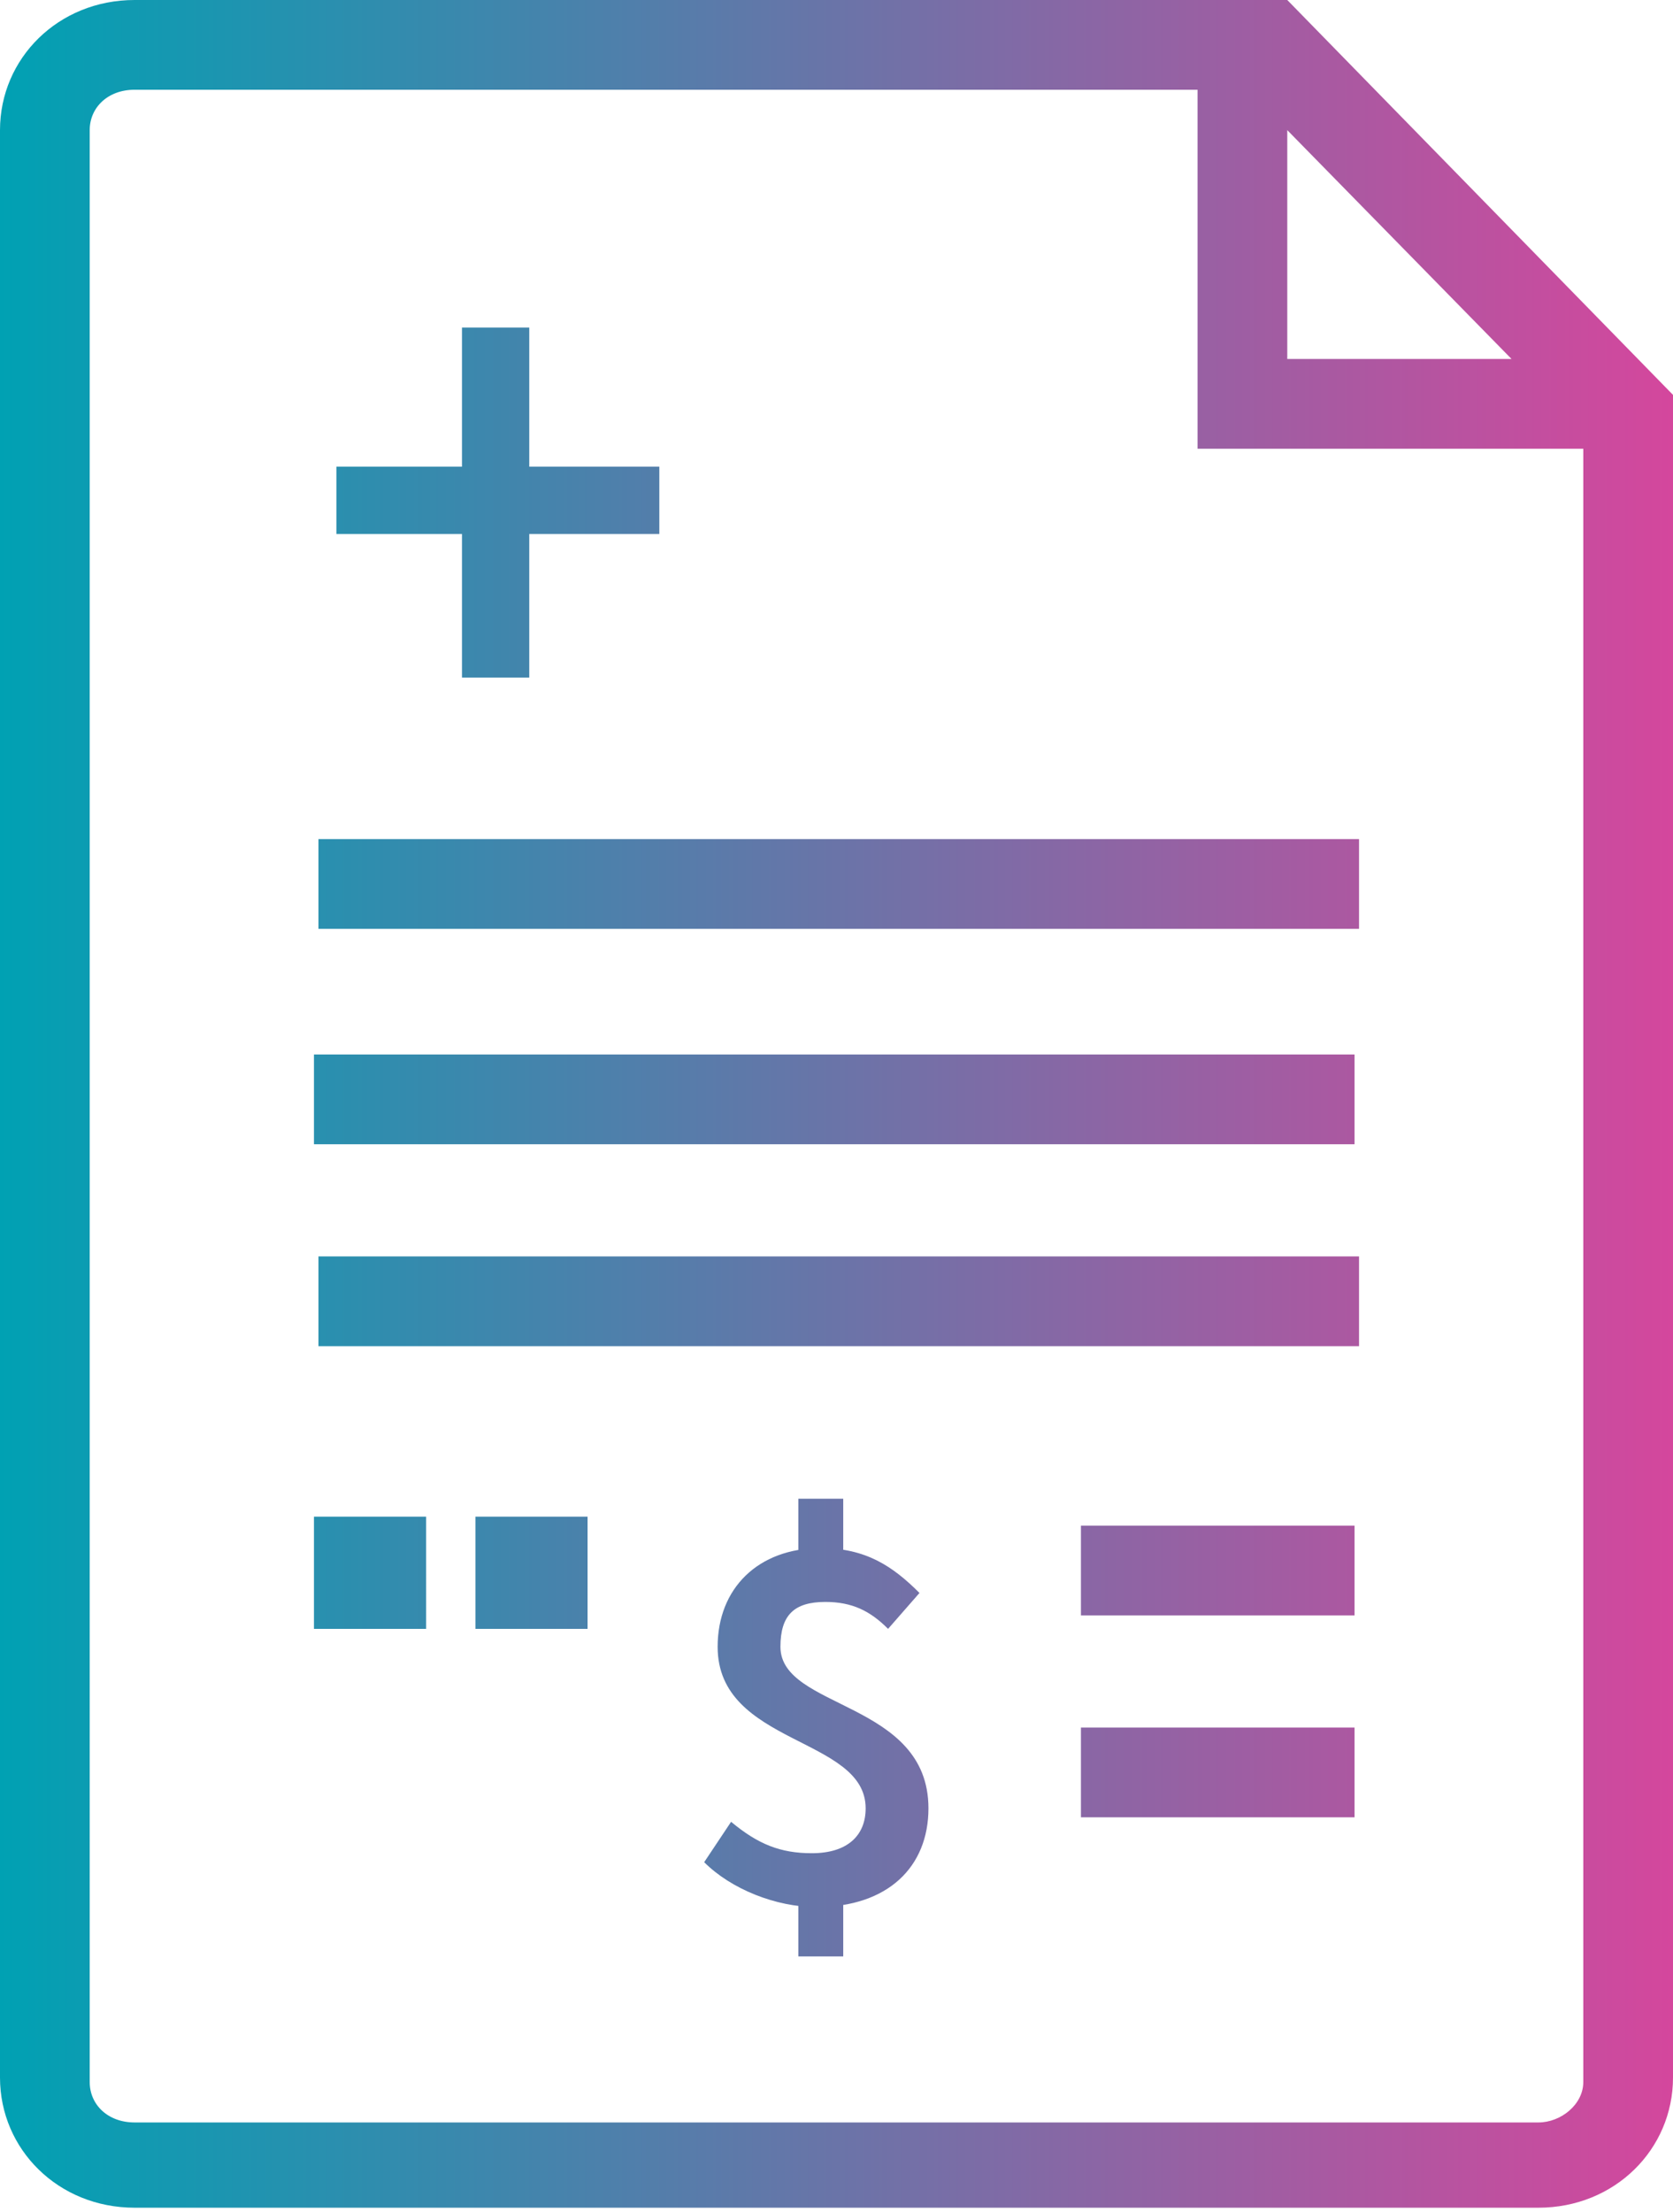 <?xml version="1.0" encoding="utf-8"?>
<!-- Generator: Adobe Illustrator 27.0.1, SVG Export Plug-In . SVG Version: 6.00 Build 0)  -->
<svg version="1.1" xmlns="http://www.w3.org/2000/svg" xmlns:xlink="http://www.w3.org/1999/xlink" x="0px" y="0px"
	 viewBox="0 0 37.3 49.3" style="enable-background:new 0 0 37.3 49.3;" xml:space="preserve">
<style type="text/css">
	.st0{display:none;}
	.st1{display:inline;}
	.st2{fill:#00A1B3;}
	.st3{fill:#055D6F;}
	.st4{fill:url(#SVGID_1_);}
	.st5{fill:url(#SVGID_00000114752744828206730220000015875027341165024957_);}
</style>
<g id="Layer_1" class="st0">
	<g class="st1">
		<path class="st2" d="M22.8,15.2c-0.4,0-0.7,0.2-0.9,0.5L18,20.3l-3.8-4.5c-0.2-0.3-0.6-0.5-1-0.5c-0.4,0-0.7,0.1-1,0.3
			c-0.3,0.3-0.5,0.6-0.5,1c0,0.4,0.1,0.7,0.3,1l4.6,5.5v8.1h2.7V23l4.6-5.5c0.2-0.3,0.4-0.7,0.3-1c0-0.4-0.2-0.7-0.5-0.9
			C23.5,15.3,23.2,15.2,22.8,15.2z"/>
		<path class="st3" d="M32.7,16.7C32.3,9.2,26.2,3,18.7,2.6l-0.1,0c-0.2,0-0.4,0-0.7,0c-3.8,0-7.4,1.4-10.2,4
			c-2.9,2.8-4.5,6.6-4.5,10.6c0,3.3,1.1,6.5,3.1,9.1c1.8,2.4,3.1,4.5,3.9,6.9l0.1,0.2v5.9c0,0.7,0.5,1.3,1.2,1.4l0.1,0l0,0.1
			c0.3,3.2,3,5.8,6.3,5.8c3.3,0,6-2.5,6.3-5.8l0-0.1l0.1,0c0.7-0.1,1.2-0.7,1.2-1.4l0-5.9l0.1-0.2c0.8-2.3,2.1-4.6,3.9-6.8
			C31.7,23.6,32.8,20.2,32.7,16.7z M21.5,40.8c-0.3,1.7-1.7,2.9-3.5,2.9h0c-1.7,0-3.2-1.2-3.5-2.9l0-0.2h7L21.5,40.8z M22.8,37.9
			h-9.5v-4h9.5V37.9z M27.3,24.6L27.3,24.6c-1.7,2.1-2.9,4.2-3.8,6.4l0,0.1H12.6l0,0c-1-2.3-2.2-4.4-3.8-6.4
			c-1.6-2.1-2.5-4.6-2.5-7.3c0-3.2,1.3-6.3,3.7-8.6c2.4-2.3,5.5-3.4,8.8-3.3c6,0.3,11,5.2,11.3,11.3C29.9,19.7,29,22.4,27.3,24.6z"
			/>
	</g>
</g>
<g id="Layer_2" class="st0">
	<g class="st1">
		<circle class="st2" cx="4" cy="9.5" r="2.4"/>
		<circle class="st2" cx="10.8" cy="32" r="2.4"/>
		<circle class="st2" cx="25.3" cy="17.8" r="2.4"/>
		<circle class="st2" cx="31.8" cy="40.3" r="2.4"/>
		<path class="st3" d="M27.3,41.5c-1.4,0.8-2.8,1.4-4.3,1.8l-0.3,0.1l0.2-0.2c1.9-2.9,2.9-7.1,3.4-10.1l0-0.1l0.1,0
			c4.2-0.7,7.6-1.8,10-3.3l0.2-0.2l-0.1,0.3c-0.6,2.2-1.6,4.3-3,6.2c0,0,0,0.1,0,0.1c0.8,0.4,1.6,0.9,2.1,1.7c0,0,0.1,0,0.1-0.1
			c2.7-3.7,4.2-8,4.3-12.6c0.1-4.7-1.2-9.2-3.9-13v0C32.9,7.2,27.7,3.9,22,2.9c-5.2-1-10.6,0-15.2,2.8c0,0,0,0.1-0.1,0.1
			C7.5,6.3,8.1,7,8.4,7.9c1.4-0.8,2.9-1.4,4.4-1.9l0.3-0.1l-0.2,0.3c-1.5,2.3-2.7,5.9-3.3,10l0,0.1l-0.1,0C5.4,16.9,2,18-0.3,19.5
			l-0.2,0.2l0.1-0.3c0.6-2,1.4-3.8,2.6-5.5c-0.9-0.4-1.6-1-2.1-1.9c0,0,0,0,0,0c-2.6,3.7-4,8-4,12.5c0,4.6,1.3,9,3.9,12.7
			c3.1,4.6,7.9,7.8,13.3,9c1.6,0.3,3.2,0.5,4.8,0.5c3.8,0,7.6-1,10.9-2.9C28.1,43.2,27.6,42.4,27.3,41.5z M17.9,43.7
			c-1.7,0-3.6-2.9-4.8-7.3c0-0.1-0.1-0.1-0.1-0.1c-0.1,0-0.1,0-0.2,0c-0.6,0.3-1.3,0.4-1.9,0.4c-0.1,0-0.2,0-0.3,0l0,0
			c-0.1,0-0.1,0-0.2,0.1c0,0.1-0.1,0.1,0,0.2c0.7,2.5,1.6,4.7,2.6,6.3l0.2,0.2l-0.3-0.1c-4.4-1.2-8.2-3.9-10.7-7.7l0,0
			c-1.2-1.8-2.1-3.7-2.7-5.8l-0.1-0.3l0.2,0.2c1.6,1,3.7,1.8,6.2,2.5c0.1,0,0.1,0,0.2,0c0.1,0,0.1-0.1,0.1-0.2l0-0.1
			c0,0,0-0.1,0-0.1c0-0.7,0.1-1.4,0.4-2c0-0.1,0-0.1,0-0.2c0-0.1-0.1-0.1-0.1-0.1c-4.5-1.2-7.5-3.2-7.5-4.9c0-1.7,3.2-4.2,10.2-5.5
			l0.1,0l0,0.1C9,21,8.9,22.8,8.9,24.6c0,0.8,0,1.6,0.1,2.4c0,0.1,0,0.1,0.1,0.2c0.1,0,0.1,0,0.2,0c0.7-0.3,1.5-0.4,2.2-0.3
			c0.1,0,0.1,0,0.2-0.1c0,0,0.1-0.1,0.1-0.2c0-0.8-0.1-1.5-0.1-2.2c0-1.9,0.1-3.9,0.3-5.8l0-0.1l0.1,0c1.9-0.2,3.8-0.3,5.7-0.3
			c0.7,0,1.5,0,2.2,0c0.1,0,0.1,0,0.2-0.1c0,0,0.1-0.1,0.1-0.2c0-0.2,0-0.4,0-0.5c0-0.6,0.1-1.2,0.3-1.7c0-0.1,0-0.1,0-0.2
			c0-0.1-0.1-0.1-0.2-0.1c-0.7,0-1.5-0.1-2.4-0.1l0,0c-1.8,0-3.6,0.1-5.3,0.3l-0.1,0l0-0.1c1.3-7,3.7-10.2,5.5-10.2
			c1.7,0,3.7,3,4.9,7.6c0,0.1,0.1,0.1,0.1,0.1c0.1,0,0.1,0,0.2,0c0.7-0.3,1.4-0.5,2.1-0.4l0.1,0c0.1,0,0.1,0,0.2-0.1
			c0-0.1,0.1-0.1,0-0.2c-0.7-2.6-1.6-4.8-2.7-6.5l-0.2-0.2L23,5.9c4.4,1.2,8.3,3.9,10.8,7.7c1.2,1.8,2.2,3.8,2.7,5.9l0.1,0.3
			l-0.2-0.2c-1.6-1-3.7-1.9-6.3-2.6c-0.1,0-0.1,0-0.2,0c-0.1,0-0.1,0.1-0.1,0.2c0,0.1,0,0.3,0,0.4c0,0.6-0.1,1.3-0.4,1.8
			c0,0.1,0,0.1,0,0.2c0,0.1,0.1,0.1,0.1,0.1c4.4,1.2,7.3,3.2,7.3,4.8c0,1.7-3.2,4.2-10.2,5.5l-0.1,0l0-0.1c0.2-1.8,0.3-3.6,0.3-5.4
			c0-0.7,0-1.5,0-2.2v0c0-0.1,0-0.1-0.1-0.2c-0.1,0-0.1,0-0.2,0c-0.5,0.2-1,0.3-1.6,0.3c-0.2,0-0.4,0-0.7-0.1c-0.1,0-0.1,0-0.2,0.1
			s-0.1,0.1-0.1,0.2c0,0.8,0,1.4,0,2c0,1.9-0.1,3.9-0.3,5.8l0,0.1l-0.1,0c-1.9,0.2-3.9,0.3-5.8,0.3c-0.7,0-1.4,0-2,0
			c-0.1,0-0.1,0-0.2,0.1c0,0-0.1,0.1-0.1,0.2c0,0.3,0.1,0.5,0.1,0.7c0,0.5-0.1,1-0.2,1.5c0,0.1,0,0.1,0,0.2c0,0.1,0.1,0.1,0.2,0.1
			c0.9,0,1.6,0.1,2.2,0.1l0,0c1.8,0,3.6-0.1,5.3-0.3l0.1,0l0,0.1C22.1,40.5,19.7,43.7,17.9,43.7z"/>
	</g>
</g>
<g id="Layer_3" class="st0">
	<g class="st1">
		<path class="st2" d="M25.3,31.5c-0.7-1.5-1.9-2.9-3.4-3.7l-0.1,0l0.1-0.1c1-1,1.5-2.3,1.5-3.7c0-3-2.4-5.4-5.4-5.4
			c-3,0-5.4,2.4-5.4,5.4c0,1.4,0.5,2.7,1.5,3.7l0.1,0.1l-0.1,0c-1.4,0.8-2.7,2.2-3.4,3.7l0,0.1l0,0.1c0.5,0.6,1,1.1,1.9,1.7l0.1,0.1
			l0.1-0.2c0.7-2.3,2.8-3.9,5.2-3.9c2.4,0,4.5,1.6,5.2,3.9l0.1,0.2l0.1-0.1c0.7-0.5,1.3-1,1.9-1.7L25.3,31.5L25.3,31.5z M20.8,24
			c0,1.5-1.3,2.8-2.8,2.8c-1.5,0-2.8-1.3-2.8-2.8c0-1.5,1.3-2.8,2.8-2.8C19.5,21.2,20.8,22.4,20.8,24z"/>
		<g>
			<path class="st3" d="M39.7,20.2l0-0.1h0c-0.2-0.6-0.7-0.9-1.3-0.9h-3.2l0,0c-0.3-0.9-0.7-1.8-1.1-2.7l0,0l2.3-2.3
				c0.5-0.5,0.5-1.2,0.2-1.7c-1.7-2.5-3.8-4.6-6.3-6.3c-0.5-0.4-1.3-0.3-1.7,0.2l-2.3,2.3l0,0c-0.9-0.4-1.7-0.8-2.6-1.1l0,0V4.3
				c0-0.6-0.5-1.2-1.1-1.3c-2.9-0.6-6-0.6-8.8,0c-0.6,0.1-1.1,0.7-1.1,1.3v3.2l0,0c-0.9,0.3-1.8,0.7-2.7,1.1l0,0L7.5,6.3
				C7.1,5.9,6.3,5.8,5.8,6.2C4.6,7,3.4,7.9,2.4,9c-1,1-2,2.2-2.8,3.4c-0.4,0.5-0.3,1.3,0.2,1.7L2,16.4l0,0c-0.4,0.9-0.8,1.8-1.1,2.7
				l0,0h-3.2c-0.6,0-1.2,0.5-1.3,1.1c-0.3,1.4-0.4,2.9-0.4,4.4s0.1,3,0.4,4.4c0.1,0.6,0.7,1.1,1.3,1.1h3.2l0,0
				c0.3,0.9,0.7,1.8,1.1,2.7l0,0l-2.3,2.3c-0.5,0.5-0.5,1.2-0.2,1.7c0.8,1.2,1.8,2.4,2.8,3.5c1,1,2.2,2,3.4,2.8
				c0.5,0.4,1.3,0.3,1.7-0.2l2.3-2.3l0,0c0.9,0.4,1.8,0.8,2.7,1.1l0,0V45c0,0.6,0.5,1.2,1.1,1.3c1.4,0.3,2.9,0.4,4.4,0.4
				s3-0.1,4.4-0.4c0.6-0.1,1.1-0.7,1.1-1.3v-3.2l0,0c0.9-0.3,1.8-0.7,2.7-1.1l0,0l2.3,2.3c0.5,0.5,1.2,0.5,1.7,0.2
				c2.5-1.7,4.6-3.8,6.3-6.3c0.4-0.5,0.3-1.3-0.2-1.7L34,32.8l0,0c0.4-0.9,0.8-1.8,1.1-2.7l0,0h3.2c0.6,0,1.2-0.5,1.3-1.1
				c0.3-1.4,0.4-2.9,0.4-4.4C40.1,23.1,40,21.6,39.7,20.2z M32.8,28.4c-0.4,1.4-0.9,2.7-1.6,3.9c-0.3,0.5-0.2,1.2,0.2,1.7l2.2,2.2
				l0,0c-1.1,1.5-2.4,2.8-3.9,3.9l0,0L27.4,38c-0.4-0.4-1.1-0.5-1.7-0.2c-1.2,0.7-2.6,1.3-3.9,1.6c-0.6,0.2-1,0.7-1,1.3v3.1l0,0
				c-1.8,0.3-3.7,0.3-5.5,0l0,0v-3.1c0-0.6-0.4-1.2-1-1.3c-1.4-0.4-2.7-0.9-3.9-1.6C9.7,37.4,9,37.5,8.6,38l-2.2,2.2l0,0
				c-0.7-0.6-1.5-1.2-2.1-1.8C3.6,37.7,3,37,2.5,36.2l0,0L4.6,34c0.4-0.4,0.5-1.1,0.2-1.7c-0.7-1.2-1.3-2.6-1.6-3.9
				c-0.2-0.6-0.7-1-1.3-1h-3.1l0,0c-0.1-0.9-0.2-1.8-0.2-2.8c0-0.9,0.1-1.9,0.2-2.8l0,0h3.1c0.6,0,1.2-0.4,1.3-1
				c0.4-1.4,0.9-2.7,1.6-3.9c0.3-0.5,0.2-1.2-0.2-1.7L2.4,13l0,0c0.6-0.7,1.2-1.5,1.8-2.1c0.6-0.6,1.3-1.3,2.1-1.8l0,0l2.2,2.2
				c0.4,0.4,1.1,0.5,1.7,0.2c1.2-0.7,2.6-1.3,3.9-1.6c0.6-0.2,1-0.7,1-1.3V5.4l0,0c1.8-0.3,3.7-0.3,5.5,0l0,0v3.1
				c0,0.6,0.4,1.2,1,1.3c1.4,0.4,2.7,0.9,3.9,1.6c0.5,0.3,1.2,0.2,1.7-0.2l2.2-2.2l0,0c1.5,1.1,2.8,2.4,3.9,3.9l0,0l-2.2,2.2
				c-0.4,0.4-0.5,1.1-0.2,1.7c0.7,1.2,1.3,2.6,1.6,3.9c0.2,0.6,0.7,1,1.3,1h3.1l0,0c0.1,0.9,0.2,1.8,0.2,2.8c0,0.9-0.1,1.9-0.2,2.8
				l0,0h-3.1C33.5,27.4,32.9,27.8,32.8,28.4z"/>
			<path class="st3" d="M18,12.2c-6.8,0-12.4,5.6-12.4,12.4S11.2,37,18,37c6.8,0,12.4-5.6,12.4-12.4S24.8,12.2,18,12.2z M18,15.4
				c5.1,0,9.2,4.1,9.2,9.2c0,2-0.7,4.1-2,5.7C23.6,32.7,20.8,34,18,34c-3,0-5.8-1.5-7.5-4c-1.1-1.6-1.8-3.5-1.8-5.4
				C8.8,19.5,12.9,15.4,18,15.4z"/>
		</g>
	</g>
</g>
<g id="Layer_4" class="st0">
	<g class="st1">
		<path class="st3" d="M3.6,10h5v1.5c0,0.8,0.7,1.5,1.5,1.5h15.9c0.8,0,1.5-0.7,1.5-1.5V10h5v33.7H3.6V10z M18,4.6
			c1.2,0,2.2,0.8,2.5,1.9c0.2,0.7,0.8,1.2,1.5,1.2h2.7v2.7H11.3V7.6H14c0.7,0,1.3-0.5,1.5-1.2C15.8,5.4,16.8,4.6,18,4.6z M18,2
			c-2.1,0-3.9,1.2-4.8,3h-3.1C9.2,5,8.6,5.7,8.6,6.5V7H2.1C1.4,7,0.7,7.7,0.7,8.5v36.7c0,0.8,0.7,1.5,1.5,1.5h31.7
			c0.8,0,1.5-0.7,1.5-1.5V8.5c0-0.8-0.7-1.5-1.5-1.5h-6.4V6.5c0-0.8-0.7-1.5-1.5-1.5h-3.1C21.9,3.2,20.1,2,18,2z"/>
		<path class="st2" d="M19.7,20.1v2.7v2.2H22h2.7v3.5H22h-2.2v2.2v2.7h-3.5v-2.7v-2.2H14h-2.7v-3.5H14h2.2v-2.2v-2.7H19.7
			 M20.5,17.9h-5c-0.8,0-1.5,0.7-1.5,1.5v3.5h-3.5c-0.8,0-1.5,0.7-1.5,1.5v5c0,0.8,0.7,1.5,1.5,1.5H14v3.5c0,0.8,0.7,1.5,1.5,1.5h5
			c0.8,0,1.5-0.7,1.5-1.5v-3.5h3.5c0.8,0,1.5-0.7,1.5-1.5v-5c0-0.8-0.7-1.5-1.5-1.5H22v-3.5C22,18.6,21.3,17.9,20.5,17.9L20.5,17.9z
			"/>
	</g>
</g>
<g id="Layer_5" class="st0">
	<g class="st1">
		<path class="st3" d="M39.6,3c-0.3-0.3-0.7-0.4-1-0.4c0,0,0,0,0,0H-2.6C-3.4,2.6-4,3.3-4,4.1v13.5c0,0.4,0.2,0.8,0.4,1
			c0.3,0.3,0.6,0.4,1,0.4h5.2v26.1c0,0.8,0.7,1.5,1.5,1.5h27.9c0,0,0,0,0,0c0.4,0,0.8-0.2,1-0.4c0.3-0.3,0.4-0.6,0.4-1V19.1h5.1
			c0.4,0,0.8-0.2,1.1-0.4c0.3-0.3,0.4-0.7,0.4-1.1V4.1C40,3.7,39.9,3.3,39.6,3z M5.6,43.7V12.4h24.9v31.3H5.6z M33,9.9
			c-0.3-0.3-0.7-0.4-1.1-0.4L4,9.5c0,0-0.1,0-0.1,0c0,0-0.1,0-0.1,0l0,0c-0.1,0-0.2,0-0.3,0.1c0,0-0.1,0-0.1,0.1c0,0,0,0,0,0
			c0,0-0.1,0-0.1,0.1c0,0-0.1,0.1-0.1,0.1c0,0-0.1,0.1-0.1,0.1c0,0-0.1,0.1-0.1,0.1c0,0-0.1,0.1-0.1,0.1c0,0,0,0.1-0.1,0.1
			c0,0,0,0.1-0.1,0.1l0,0v0c0,0,0,0.1,0,0.1l0,0c0,0,0,0.1,0,0.1c0,0,0,0.1,0,0.1c0,0,0,0.1,0,0.1v5.2h-3.7V5.5h38.1v10.6h-3.7v-5.2
			C33.4,10.5,33.3,10.2,33,9.9z"/>
		<path class="st2" d="M18,19.6c0,0-0.1,0-0.1,0c-0.7,0.1-1.2,0.7-1.2,1.4v1.3c-0.4,0.1-0.7,0.2-1,0.3c-0.7,0.3-1.2,0.7-1.6,1.3
			c-0.4,0.6-0.5,1.1-0.5,1.8c0,1,0.4,1.8,1.2,2.5c0.5,0.5,1.5,0.9,2.8,1.2c1.1,0.3,1.7,0.4,2,0.5c0.4,0.2,0.7,0.3,0.9,0.5
			c0.2,0.2,0.3,0.5,0.3,0.8c0,0.5-0.2,0.9-0.6,1.2c-0.4,0.3-1,0.5-1.8,0.5c-0.8,0-1.4-0.2-1.8-0.6c-0.5-0.4-0.8-1-0.9-1.8l-2.5,0
			c0.2,1.4,0.7,2.7,1.5,3.4c0.5,0.5,1.2,0.7,2,0.9v1.3c0,0.4,0.1,0.7,0.4,1c0.3,0.3,0.6,0.4,1,0.4s0.7-0.1,1-0.4
			c0.3-0.3,0.4-0.6,0.4-1v-1.2c0.6-0.1,1.1-0.2,1.6-0.4c0.7-0.3,1.3-0.8,1.7-1.4c0.4-0.6,0.6-1.3,0.6-2c0-0.8-0.2-1.5-0.5-2
			c-0.3-0.5-0.8-1-1.4-1.3c-0.6-0.3-1.5-0.6-2.7-0.9c-1.2-0.3-2-0.6-2.3-0.8c-0.3-0.2-0.4-0.5-0.4-0.8c0-0.3,0.1-0.6,0.4-0.8
			c0.4-0.3,1-0.4,1.7-0.4c0.7,0,1.2,0.1,1.6,0.4c0.4,0.3,0.6,0.7,0.7,1.4l2.5,0c0-1.1-0.5-2.1-1.3-2.8c-0.6-0.5-1.3-0.8-2.3-0.9V21
			c0-0.4-0.1-0.7-0.4-1C18.7,19.7,18.3,19.6,18,19.6L18,19.6z"/>
	</g>
</g>
<g id="Layer_6" class="st0">
	<g class="st1">
		<path class="st2" d="M24,19.9h-0.5v-1.5c0-3-2.5-5.5-5.5-5.5c-3,0-5.5,2.5-5.5,5.5v1.5h-0.7c-0.7,0.1-1.3,0.8-1.3,1.5v8
			c0,0.8,0.7,1.5,1.5,1.5h12c0.8,0,1.5-0.7,1.5-1.5v-8C25.5,20.6,24.8,19.9,24,19.9z M15.5,18.4c0-1.4,1.1-2.5,2.5-2.5
			c1.4,0,2.5,1.1,2.5,2.5v1.5h-5V18.4z M22.5,27.9h-9v-5h9V27.9z"/>
		<path class="st3" d="M37.1,10.4L18.6,2.2c-0.2-0.1-0.4-0.1-0.6-0.1h0c-0.2,0-0.4,0-0.6,0.1l-18.5,8.2C-1.6,10.7-2,11.2-2,11.8
			C-2,23.2,0.5,30.7,4.3,36s8.6,8.3,13,10.9c0.5,0.3,1.1,0.3,1.6,0c4.4-2.7,9.2-5.7,13-10.9c3.7-5.3,6.3-12.8,6.3-24.2
			C38,11.2,37.6,10.7,37.1,10.4z M29.3,34.2c-3.1,4.4-7.2,7.1-11.3,9.6c-4.1-2.5-8.2-5.2-11.3-9.6C3.5,29.7,1.2,23.1,1,12.7l17-7.5
			l17,7.5C34.8,23.1,32.5,29.7,29.3,34.2z"/>
	</g>
</g>
<g id="Layer_7">
	<linearGradient id="SVGID_1_" gradientUnits="userSpaceOnUse" x1="0" y1="24.651" x2="37.27" y2="24.651">
		<stop  offset="0" style="stop-color:#00A1B3"/>
		<stop  offset="1" style="stop-color:#D4479D"/>
	</linearGradient>
	<path class="st4" d="M28.7,0H3C1.3,0,0,1.3,0,2.9v43.4c0,1.6,1.3,2.9,3,2.9h31.3c1.7,0,3-1.3,3-2.9V8.8L28.7,0z M28.7,2.9l5,5.1h-5
		V2.9z M34.3,47.3H3c-0.6,0-1-0.4-1-0.9V2.9C2,2.4,2.4,2,3,2h23.7v8h8.6v36.4C35.3,46.9,34.8,47.3,34.3,47.3z M11.8,15.1h-1.5V7.3
		h1.5V15.1z M14.7,11.9H7.5v-1.5h7.2V11.9z M30.3,20.7H7.1v-2h23.2V20.7z M30.2,25.5H7v-2h23.2V25.5z M30.3,30H7.1v-2h23.2V30z
		 M30.2,36h-6.1v-2h6.1V36z M30.2,40.5h-6.1v-2h6.1V40.5z M9.5,36.3H7v-2.5h2.5V36.3z M13.1,36.3h-2.5v-2.5h2.5V36.3z M15.7,41.5
		l0.6-0.9c0.6,0.5,1.1,0.7,1.8,0.7c0.8,0,1.2-0.4,1.2-1c0-1.6-3.3-1.4-3.3-3.6c0-1.3,0.9-2.2,2.3-2.2c1,0,1.6,0.4,2.2,1l-0.7,0.8
		c-0.4-0.4-0.8-0.6-1.4-0.6c-0.7,0-1,0.3-1,1c0,1.4,3.3,1.2,3.3,3.6c0,1.3-0.9,2.2-2.5,2.2C17.3,42.5,16.3,42.1,15.7,41.5z
		 M17.8,33.4h1V35h-1V33.4z M17.8,41.9h1v1.7h-1V41.9z"/>
</g>
</svg>
